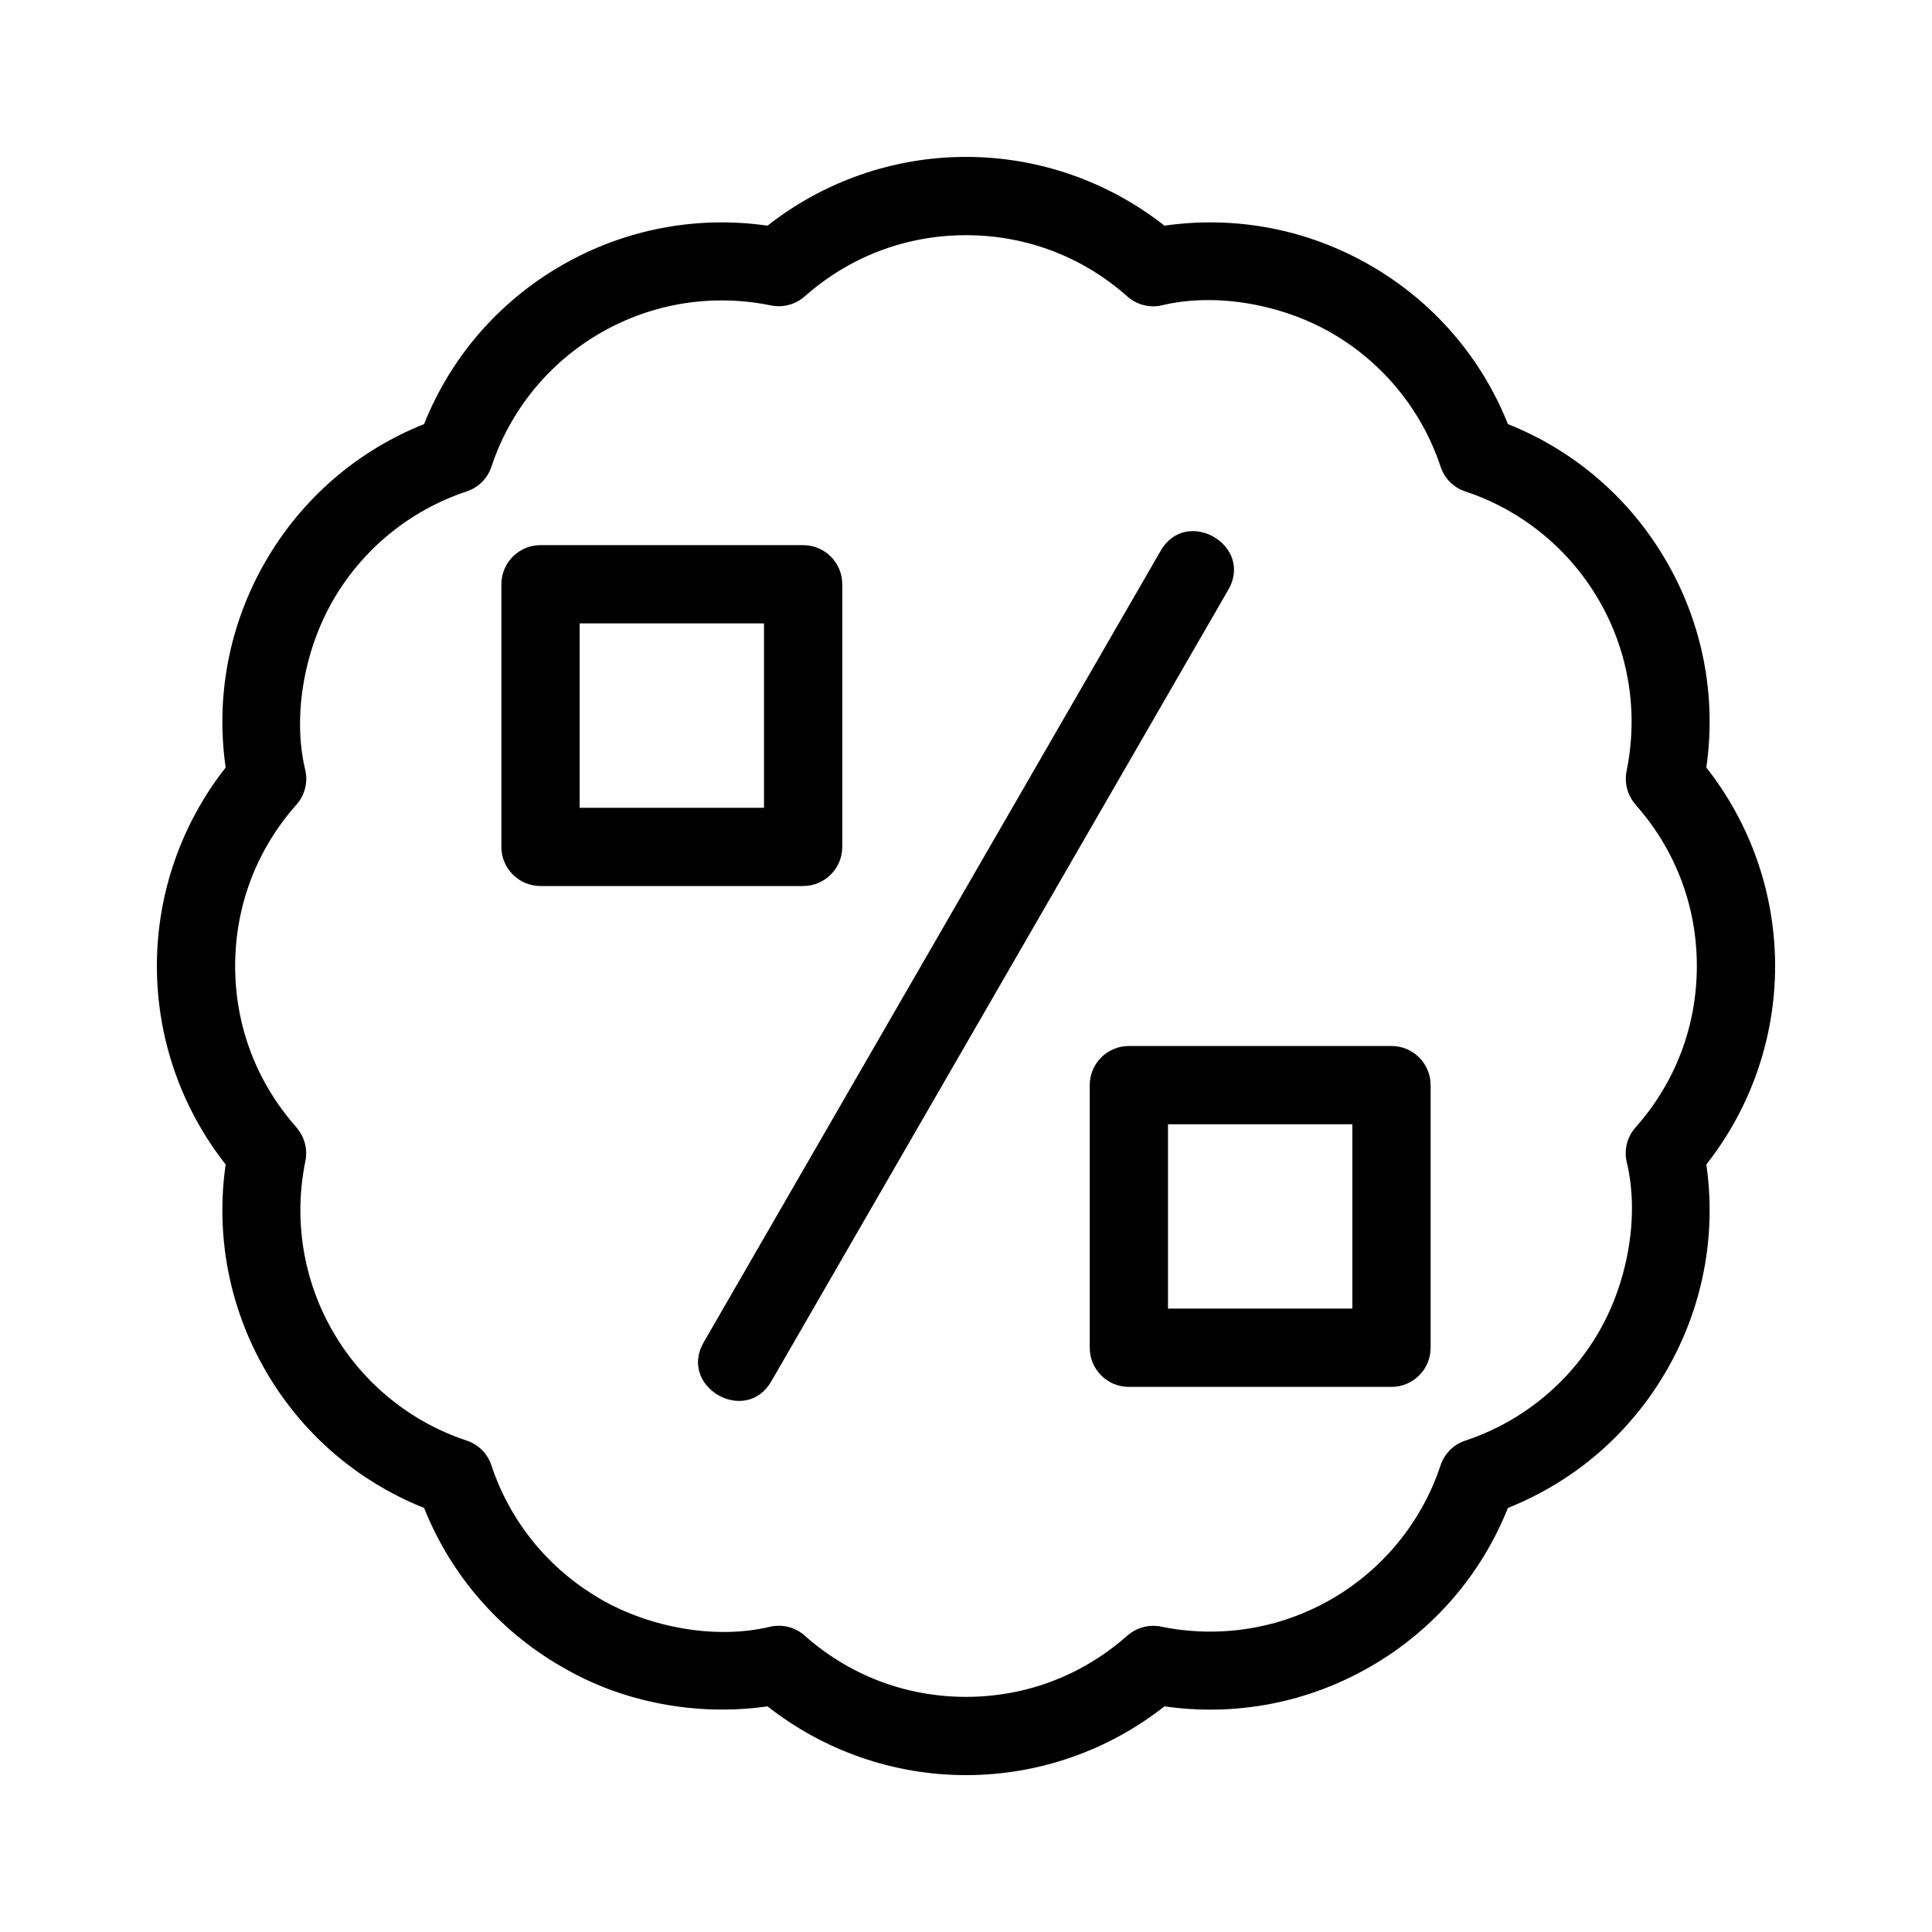 <?xml version="1.0" encoding="UTF-8"?>
<!-- Uploaded to: ICON Repo, www.svgrepo.com, Generator: ICON Repo Mixer Tools -->
<svg fill="#000000" width="800px" height="800px" version="1.1" viewBox="144 144 512 512" xmlns="http://www.w3.org/2000/svg">
 <path d="m400 185.58c19.258 0 37.727 6.527 52.598 18.227 18.758-2.703 37.863 0.887 54.574 10.531 16.762 9.676 29.395 24.402 36.441 42.051 17.648 7.039 32.379 19.68 42.051 36.441 9.645 16.711 13.234 35.824 10.531 54.574 11.699 14.871 18.227 33.34 18.227 52.598s-6.527 37.727-18.227 52.598c2.703 18.758-0.887 37.863-10.531 54.574-9.676 16.762-24.402 29.395-42.051 36.445-7.047 17.645-19.68 32.371-36.441 42.047-16.711 9.645-35.824 13.234-54.574 10.531-14.871 11.699-33.34 18.227-52.598 18.227s-37.727-6.527-52.598-18.227c-18.363 2.648-38.34-0.875-54.574-10.531l-0.031-0.02-0.012 0.02c-16.691-9.633-29.367-24.434-36.398-42.051-17.648-7.047-32.379-19.68-42.051-36.441-9.645-16.711-13.234-35.824-10.531-54.574-11.699-14.871-18.227-33.34-18.227-52.598s6.527-37.727 18.227-52.598c-2.703-18.75 0.887-37.863 10.531-54.574 9.676-16.762 24.402-29.395 42.051-36.445 7.047-17.648 19.68-32.371 36.441-42.047 16.711-9.645 35.824-13.234 54.574-10.531 14.871-11.699 33.34-18.227 52.598-18.227zm112.76 325.96h-69.598c-5.731 0-10.371-4.648-10.371-10.371v-69.598c0-5.723 4.641-10.371 10.371-10.371h69.598c5.723 0 10.371 4.648 10.371 10.371v69.598c0 5.723-4.648 10.371-10.371 10.371zm-59.23-20.742h48.859v-48.859h-48.859zm-166.29-202.33h69.598c5.731 0 10.371 4.641 10.371 10.371v69.598c0 5.723-4.641 10.367-10.371 10.367h-69.598c-5.723 0-10.371-4.641-10.371-10.367v-69.598c0-5.731 4.648-10.371 10.371-10.371zm59.23 20.738h-48.859v48.859h48.859zm105.13-19.262c6.824-11.781 24.73-1.43 17.906 10.367l-121.1 209.76c-6.812 11.781-24.73 1.434-17.906-10.367zm-51.598-83.617c-16.02 0-30.961 5.766-42.738 16.227l-0.012-0.02c-2.352 2.09-5.625 3.082-8.938 2.41-15.375-3.152-31.367-0.684-45.195 7.297-13.738 7.934-23.977 20.613-28.879 35.422-0.988 3-3.34 5.512-6.57 6.574-14.816 4.91-27.492 15.133-35.43 28.883-7.508 13.008-10.742 30.289-7.434 44.559 0.879 3.262 0.148 6.879-2.262 9.586-10.461 11.766-16.227 26.723-16.227 42.738 0 16.02 5.766 30.961 16.227 42.738l-0.02 0.012c2.09 2.352 3.082 5.625 2.41 8.938-3.148 15.375-0.684 31.367 7.297 45.195 7.938 13.738 20.613 23.977 35.422 28.879 3 0.988 5.512 3.34 6.574 6.57 4.922 14.852 15.109 27.457 28.926 35.43l-0.012 0.02c13.004 7.496 30.27 10.719 44.535 7.414 3.254-0.879 6.871-0.148 9.582 2.262 11.766 10.461 26.723 16.227 42.738 16.227 16.02 0 30.961-5.766 42.738-16.227l0.012 0.02c2.352-2.09 5.625-3.082 8.938-2.41 15.375 3.152 31.367 0.684 45.195-7.297 13.738-7.938 23.977-20.613 28.879-35.422 0.988-3 3.34-5.512 6.57-6.574 14.816-4.91 27.492-15.133 35.43-28.883 7.508-13.008 10.742-30.289 7.434-44.559-0.879-3.262-0.148-6.879 2.262-9.586 10.461-11.766 16.227-26.723 16.227-42.738 0-16.02-5.766-30.961-16.227-42.738l0.02-0.012c-2.09-2.352-3.082-5.625-2.41-8.938 3.148-15.375 0.684-31.367-7.297-45.195-7.934-13.734-20.617-23.977-35.422-28.879-3-0.988-5.512-3.34-6.574-6.57-4.91-14.816-15.133-27.492-28.883-35.43-13.008-7.508-30.289-10.742-44.562-7.434-3.254 0.879-6.871 0.148-9.582-2.262-11.766-10.461-26.723-16.227-42.738-16.227z"/>
</svg>